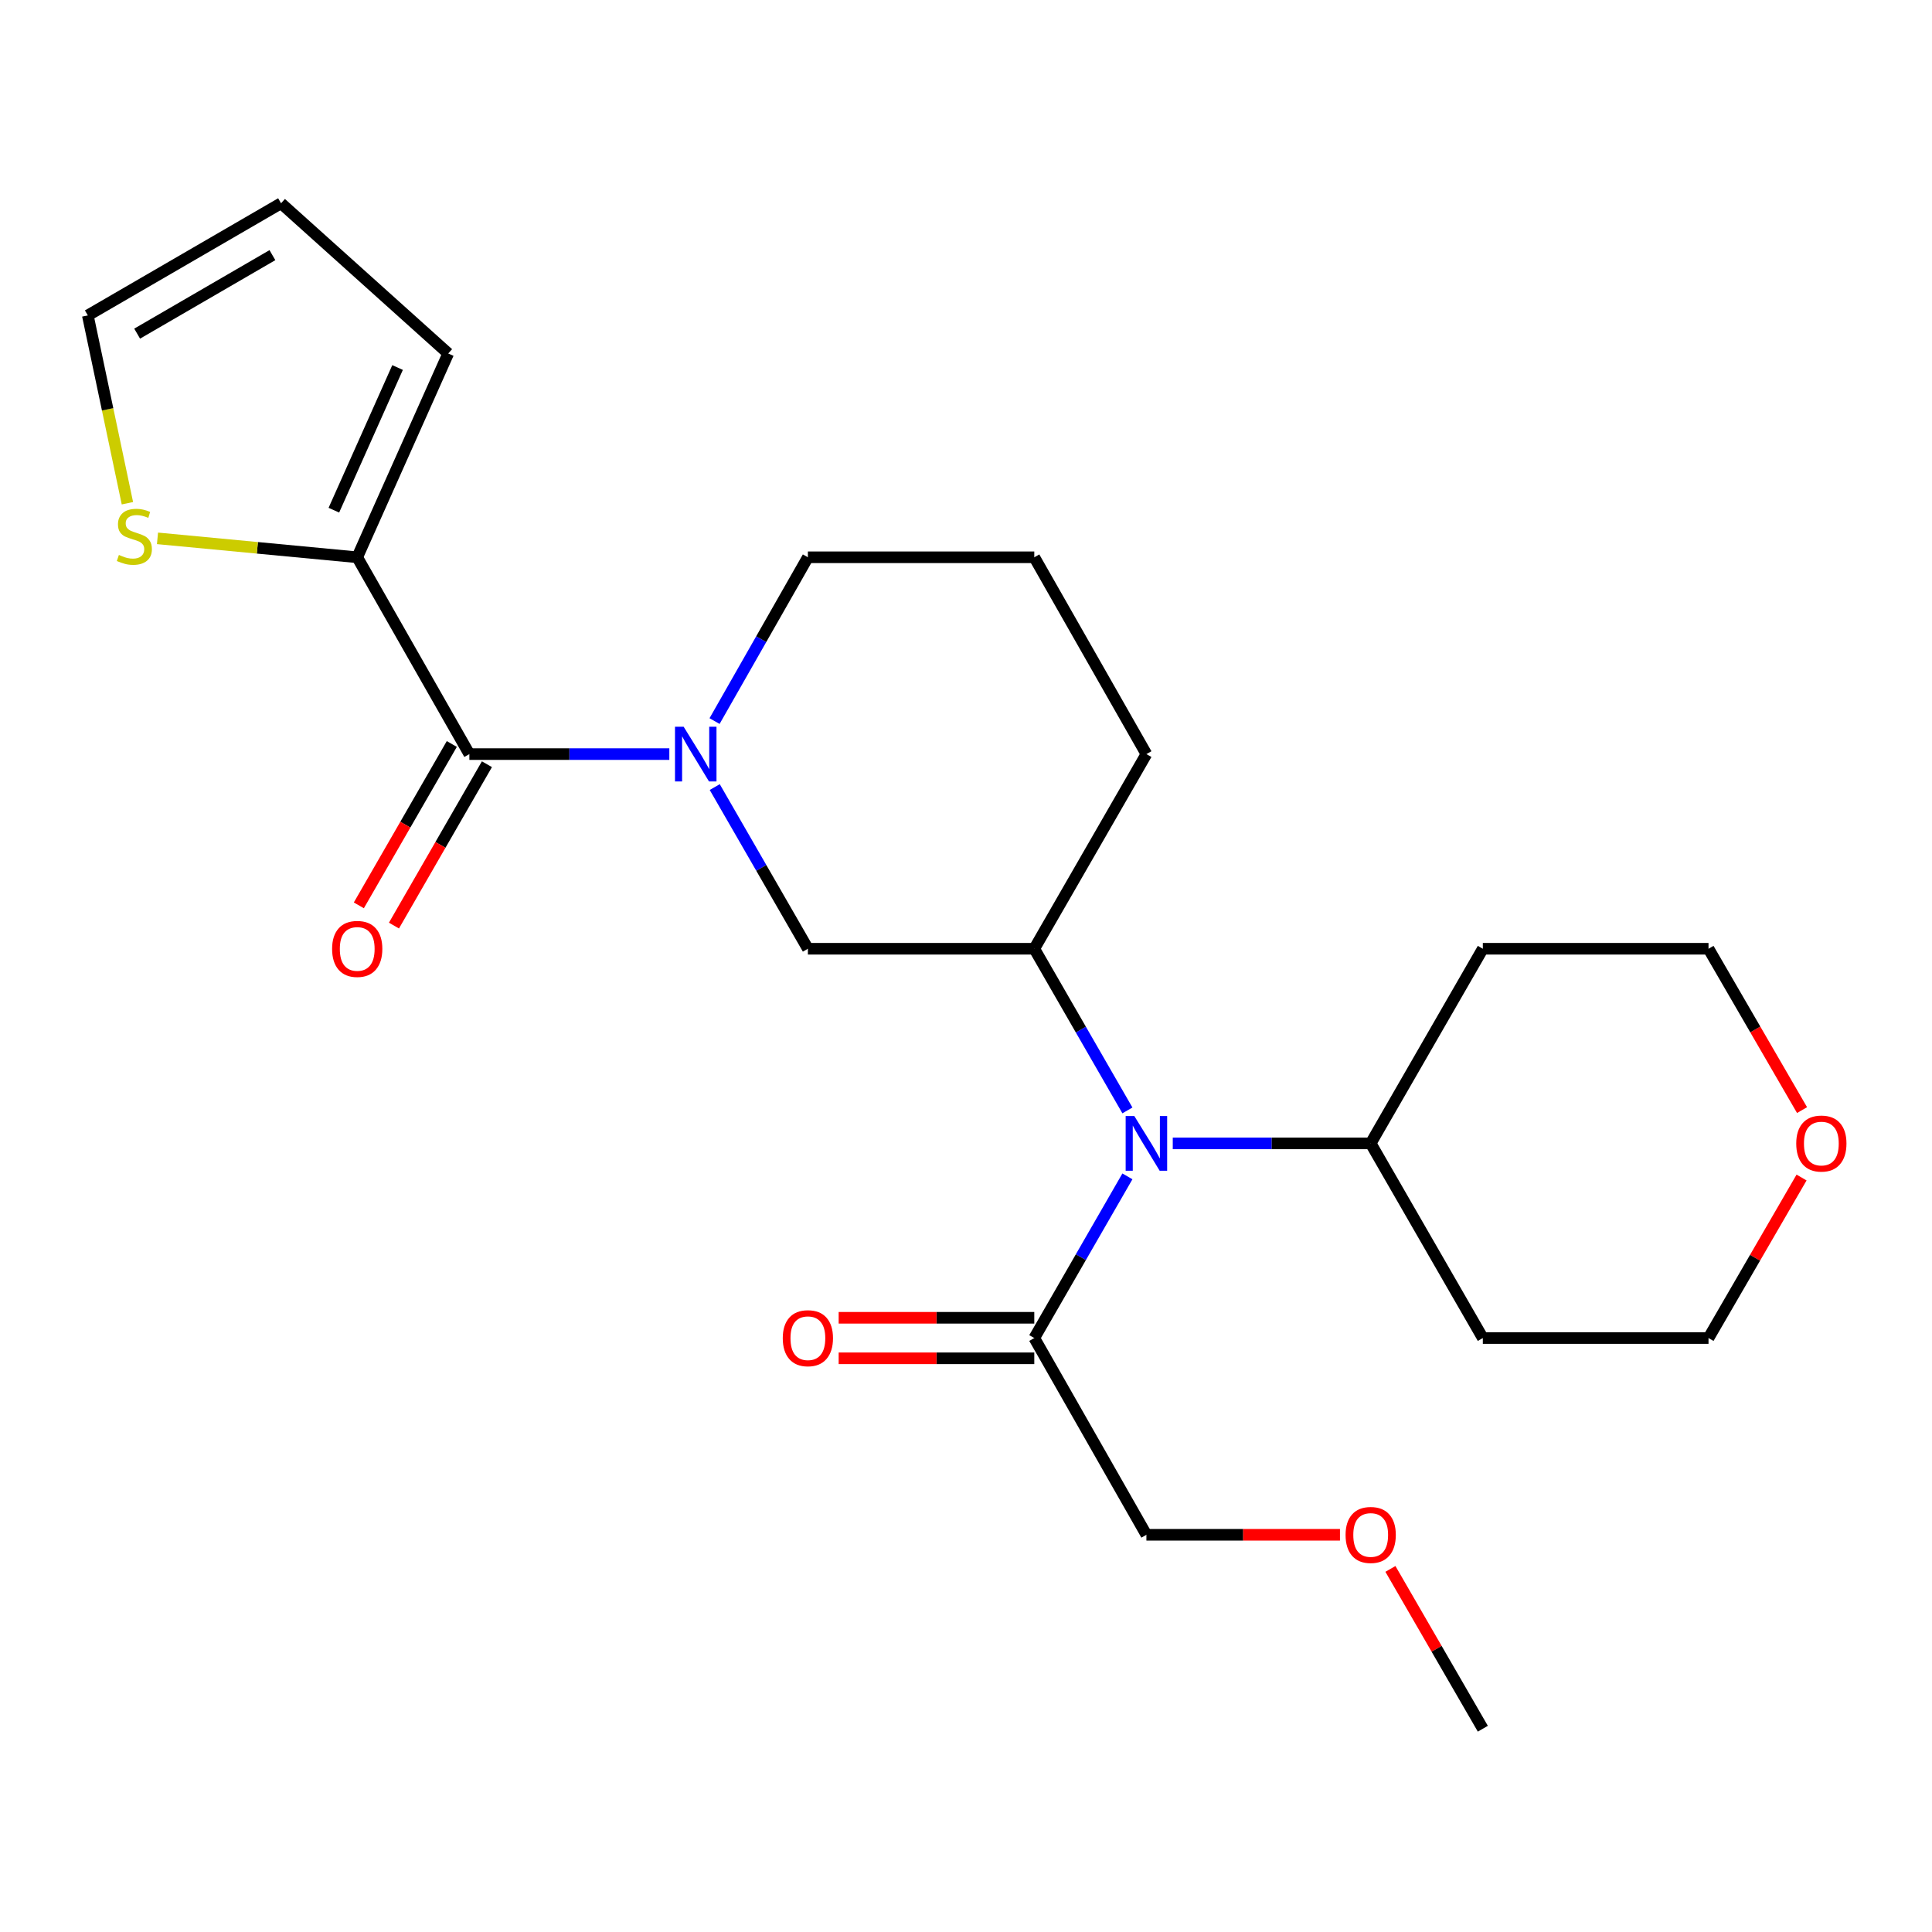 <?xml version='1.0' encoding='iso-8859-1'?>
<svg version='1.1' baseProfile='full'
              xmlns='http://www.w3.org/2000/svg'
                      xmlns:rdkit='http://www.rdkit.org/xml'
                      xmlns:xlink='http://www.w3.org/1999/xlink'
                  xml:space='preserve'
width='1000px' height='1000px' viewBox='0 0 1000 1000'>
<!-- END OF HEADER -->
<rect style='opacity:1.0;fill:#FFFFFF;stroke:none' width='1000' height='1000' x='0' y='0'> </rect>
<path class='bond-0' d='M 346.445,390.32 L 294.694,390.32' style='fill:none;fill-rule:evenodd;stroke:#0000FF;stroke-width:6px;stroke-linecap:butt;stroke-linejoin:miter;stroke-opacity:1' />
<path class='bond-0' d='M 294.694,390.32 L 242.942,390.32' style='fill:none;fill-rule:evenodd;stroke:#000000;stroke-width:6px;stroke-linecap:butt;stroke-linejoin:miter;stroke-opacity:1' />
<path class='bond-4' d='M 369.947,407.387 L 394.053,449.23' style='fill:none;fill-rule:evenodd;stroke:#0000FF;stroke-width:6px;stroke-linecap:butt;stroke-linejoin:miter;stroke-opacity:1' />
<path class='bond-4' d='M 394.053,449.23 L 418.16,491.074' style='fill:none;fill-rule:evenodd;stroke:#000000;stroke-width:6px;stroke-linecap:butt;stroke-linejoin:miter;stroke-opacity:1' />
<path class='bond-14' d='M 369.853,373.229 L 394.006,330.838' style='fill:none;fill-rule:evenodd;stroke:#0000FF;stroke-width:6px;stroke-linecap:butt;stroke-linejoin:miter;stroke-opacity:1' />
<path class='bond-14' d='M 394.006,330.838 L 418.16,288.447' style='fill:none;fill-rule:evenodd;stroke:#000000;stroke-width:6px;stroke-linecap:butt;stroke-linejoin:miter;stroke-opacity:1' />
<path class='bond-3' d='M 242.942,390.32 L 184.897,288.447' style='fill:none;fill-rule:evenodd;stroke:#000000;stroke-width:6px;stroke-linecap:butt;stroke-linejoin:miter;stroke-opacity:1' />
<path class='bond-7' d='M 233.854,385.084 L 209.794,426.848' style='fill:none;fill-rule:evenodd;stroke:#000000;stroke-width:6px;stroke-linecap:butt;stroke-linejoin:miter;stroke-opacity:1' />
<path class='bond-7' d='M 209.794,426.848 L 185.734,468.611' style='fill:none;fill-rule:evenodd;stroke:#FF0000;stroke-width:6px;stroke-linecap:butt;stroke-linejoin:miter;stroke-opacity:1' />
<path class='bond-7' d='M 252.029,395.555 L 227.969,437.319' style='fill:none;fill-rule:evenodd;stroke:#000000;stroke-width:6px;stroke-linecap:butt;stroke-linejoin:miter;stroke-opacity:1' />
<path class='bond-7' d='M 227.969,437.319 L 203.909,479.082' style='fill:none;fill-rule:evenodd;stroke:#FF0000;stroke-width:6px;stroke-linecap:butt;stroke-linejoin:miter;stroke-opacity:1' />
<path class='bond-1' d='M 583.546,574.749 L 559.445,532.911' style='fill:none;fill-rule:evenodd;stroke:#0000FF;stroke-width:6px;stroke-linecap:butt;stroke-linejoin:miter;stroke-opacity:1' />
<path class='bond-1' d='M 559.445,532.911 L 535.344,491.074' style='fill:none;fill-rule:evenodd;stroke:#000000;stroke-width:6px;stroke-linecap:butt;stroke-linejoin:miter;stroke-opacity:1' />
<path class='bond-5' d='M 583.547,608.883 L 559.446,650.726' style='fill:none;fill-rule:evenodd;stroke:#0000FF;stroke-width:6px;stroke-linecap:butt;stroke-linejoin:miter;stroke-opacity:1' />
<path class='bond-5' d='M 559.446,650.726 L 535.344,692.569' style='fill:none;fill-rule:evenodd;stroke:#000000;stroke-width:6px;stroke-linecap:butt;stroke-linejoin:miter;stroke-opacity:1' />
<path class='bond-10' d='M 607.02,591.816 L 658.243,591.816' style='fill:none;fill-rule:evenodd;stroke:#0000FF;stroke-width:6px;stroke-linecap:butt;stroke-linejoin:miter;stroke-opacity:1' />
<path class='bond-10' d='M 658.243,591.816 L 709.467,591.816' style='fill:none;fill-rule:evenodd;stroke:#000000;stroke-width:6px;stroke-linecap:butt;stroke-linejoin:miter;stroke-opacity:1' />
<path class='bond-2' d='M 535.344,491.074 L 418.16,491.074' style='fill:none;fill-rule:evenodd;stroke:#000000;stroke-width:6px;stroke-linecap:butt;stroke-linejoin:miter;stroke-opacity:1' />
<path class='bond-24' d='M 535.344,491.074 L 593.377,390.32' style='fill:none;fill-rule:evenodd;stroke:#000000;stroke-width:6px;stroke-linecap:butt;stroke-linejoin:miter;stroke-opacity:1' />
<path class='bond-6' d='M 184.897,288.447 L 133.208,283.55' style='fill:none;fill-rule:evenodd;stroke:#000000;stroke-width:6px;stroke-linecap:butt;stroke-linejoin:miter;stroke-opacity:1' />
<path class='bond-6' d='M 133.208,283.55 L 81.519,278.652' style='fill:none;fill-rule:evenodd;stroke:#CCCC00;stroke-width:6px;stroke-linecap:butt;stroke-linejoin:miter;stroke-opacity:1' />
<path class='bond-8' d='M 184.897,288.447 L 231.999,182.962' style='fill:none;fill-rule:evenodd;stroke:#000000;stroke-width:6px;stroke-linecap:butt;stroke-linejoin:miter;stroke-opacity:1' />
<path class='bond-8' d='M 172.809,264.072 L 205.781,190.233' style='fill:none;fill-rule:evenodd;stroke:#000000;stroke-width:6px;stroke-linecap:butt;stroke-linejoin:miter;stroke-opacity:1' />
<path class='bond-11' d='M 535.344,682.082 L 484.717,682.082' style='fill:none;fill-rule:evenodd;stroke:#000000;stroke-width:6px;stroke-linecap:butt;stroke-linejoin:miter;stroke-opacity:1' />
<path class='bond-11' d='M 484.717,682.082 L 434.089,682.082' style='fill:none;fill-rule:evenodd;stroke:#FF0000;stroke-width:6px;stroke-linecap:butt;stroke-linejoin:miter;stroke-opacity:1' />
<path class='bond-11' d='M 535.344,703.057 L 484.717,703.057' style='fill:none;fill-rule:evenodd;stroke:#000000;stroke-width:6px;stroke-linecap:butt;stroke-linejoin:miter;stroke-opacity:1' />
<path class='bond-11' d='M 484.717,703.057 L 434.089,703.057' style='fill:none;fill-rule:evenodd;stroke:#FF0000;stroke-width:6px;stroke-linecap:butt;stroke-linejoin:miter;stroke-opacity:1' />
<path class='bond-18' d='M 535.344,692.569 L 593.377,794.407' style='fill:none;fill-rule:evenodd;stroke:#000000;stroke-width:6px;stroke-linecap:butt;stroke-linejoin:miter;stroke-opacity:1' />
<path class='bond-9' d='M 65.95,260.477 L 55.702,211.867' style='fill:none;fill-rule:evenodd;stroke:#CCCC00;stroke-width:6px;stroke-linecap:butt;stroke-linejoin:miter;stroke-opacity:1' />
<path class='bond-9' d='M 55.702,211.867 L 45.455,163.257' style='fill:none;fill-rule:evenodd;stroke:#000000;stroke-width:6px;stroke-linecap:butt;stroke-linejoin:miter;stroke-opacity:1' />
<path class='bond-12' d='M 231.999,182.962 L 145.474,105.212' style='fill:none;fill-rule:evenodd;stroke:#000000;stroke-width:6px;stroke-linecap:butt;stroke-linejoin:miter;stroke-opacity:1' />
<path class='bond-25' d='M 45.455,163.257 L 145.474,105.212' style='fill:none;fill-rule:evenodd;stroke:#000000;stroke-width:6px;stroke-linecap:butt;stroke-linejoin:miter;stroke-opacity:1' />
<path class='bond-25' d='M 70.986,172.692 L 141,132.061' style='fill:none;fill-rule:evenodd;stroke:#000000;stroke-width:6px;stroke-linecap:butt;stroke-linejoin:miter;stroke-opacity:1' />
<path class='bond-15' d='M 709.467,591.816 L 767.511,692.569' style='fill:none;fill-rule:evenodd;stroke:#000000;stroke-width:6px;stroke-linecap:butt;stroke-linejoin:miter;stroke-opacity:1' />
<path class='bond-16' d='M 709.467,591.816 L 767.511,491.074' style='fill:none;fill-rule:evenodd;stroke:#000000;stroke-width:6px;stroke-linecap:butt;stroke-linejoin:miter;stroke-opacity:1' />
<path class='bond-13' d='M 932.739,574.585 L 908.531,532.829' style='fill:none;fill-rule:evenodd;stroke:#FF0000;stroke-width:6px;stroke-linecap:butt;stroke-linejoin:miter;stroke-opacity:1' />
<path class='bond-13' d='M 908.531,532.829 L 884.323,491.074' style='fill:none;fill-rule:evenodd;stroke:#000000;stroke-width:6px;stroke-linecap:butt;stroke-linejoin:miter;stroke-opacity:1' />
<path class='bond-26' d='M 932.485,609.487 L 908.404,651.028' style='fill:none;fill-rule:evenodd;stroke:#FF0000;stroke-width:6px;stroke-linecap:butt;stroke-linejoin:miter;stroke-opacity:1' />
<path class='bond-26' d='M 908.404,651.028 L 884.323,692.569' style='fill:none;fill-rule:evenodd;stroke:#000000;stroke-width:6px;stroke-linecap:butt;stroke-linejoin:miter;stroke-opacity:1' />
<path class='bond-19' d='M 418.16,288.447 L 535.344,288.447' style='fill:none;fill-rule:evenodd;stroke:#000000;stroke-width:6px;stroke-linecap:butt;stroke-linejoin:miter;stroke-opacity:1' />
<path class='bond-21' d='M 767.511,692.569 L 884.323,692.569' style='fill:none;fill-rule:evenodd;stroke:#000000;stroke-width:6px;stroke-linecap:butt;stroke-linejoin:miter;stroke-opacity:1' />
<path class='bond-20' d='M 767.511,491.074 L 884.323,491.074' style='fill:none;fill-rule:evenodd;stroke:#000000;stroke-width:6px;stroke-linecap:butt;stroke-linejoin:miter;stroke-opacity:1' />
<path class='bond-17' d='M 593.377,390.32 L 535.344,288.447' style='fill:none;fill-rule:evenodd;stroke:#000000;stroke-width:6px;stroke-linecap:butt;stroke-linejoin:miter;stroke-opacity:1' />
<path class='bond-22' d='M 593.377,794.407 L 643.471,794.407' style='fill:none;fill-rule:evenodd;stroke:#000000;stroke-width:6px;stroke-linecap:butt;stroke-linejoin:miter;stroke-opacity:1' />
<path class='bond-22' d='M 643.471,794.407 L 693.564,794.407' style='fill:none;fill-rule:evenodd;stroke:#FF0000;stroke-width:6px;stroke-linecap:butt;stroke-linejoin:miter;stroke-opacity:1' />
<path class='bond-23' d='M 719.678,812.066 L 743.595,853.427' style='fill:none;fill-rule:evenodd;stroke:#FF0000;stroke-width:6px;stroke-linecap:butt;stroke-linejoin:miter;stroke-opacity:1' />
<path class='bond-23' d='M 743.595,853.427 L 767.511,894.788' style='fill:none;fill-rule:evenodd;stroke:#000000;stroke-width:6px;stroke-linecap:butt;stroke-linejoin:miter;stroke-opacity:1' />
<path  class='atom-0' d='M 353.855 376.16
L 363.135 391.16
Q 364.055 392.64, 365.535 395.32
Q 367.015 398, 367.095 398.16
L 367.095 376.16
L 370.855 376.16
L 370.855 404.48
L 366.975 404.48
L 357.015 388.08
Q 355.855 386.16, 354.615 383.96
Q 353.415 381.76, 353.055 381.08
L 353.055 404.48
L 349.375 404.48
L 349.375 376.16
L 353.855 376.16
' fill='#0000FF'/>
<path  class='atom-2' d='M 587.117 577.656
L 596.397 592.656
Q 597.317 594.136, 598.797 596.816
Q 600.277 599.496, 600.357 599.656
L 600.357 577.656
L 604.117 577.656
L 604.117 605.976
L 600.237 605.976
L 590.277 589.576
Q 589.117 587.656, 587.877 585.456
Q 586.677 583.256, 586.317 582.576
L 586.317 605.976
L 582.637 605.976
L 582.637 577.656
L 587.117 577.656
' fill='#0000FF'/>
<path  class='atom-7' d='M 61.542 287.237
Q 61.862 287.357, 63.182 287.917
Q 64.502 288.477, 65.942 288.837
Q 67.422 289.157, 68.862 289.157
Q 71.542 289.157, 73.102 287.877
Q 74.662 286.557, 74.662 284.277
Q 74.662 282.717, 73.862 281.757
Q 73.102 280.797, 71.902 280.277
Q 70.702 279.757, 68.702 279.157
Q 66.182 278.397, 64.662 277.677
Q 63.182 276.957, 62.102 275.437
Q 61.062 273.917, 61.062 271.357
Q 61.062 267.797, 63.462 265.597
Q 65.902 263.397, 70.702 263.397
Q 73.982 263.397, 77.702 264.957
L 76.782 268.037
Q 73.382 266.637, 70.822 266.637
Q 68.062 266.637, 66.542 267.797
Q 65.022 268.917, 65.062 270.877
Q 65.062 272.397, 65.822 273.317
Q 66.622 274.237, 67.742 274.757
Q 68.902 275.277, 70.822 275.877
Q 73.382 276.677, 74.902 277.477
Q 76.422 278.277, 77.502 279.917
Q 78.622 281.517, 78.622 284.277
Q 78.622 288.197, 75.982 290.317
Q 73.382 292.397, 69.022 292.397
Q 66.502 292.397, 64.582 291.837
Q 62.702 291.317, 60.462 290.397
L 61.542 287.237
' fill='#CCCC00'/>
<path  class='atom-8' d='M 171.897 491.154
Q 171.897 484.354, 175.257 480.554
Q 178.617 476.754, 184.897 476.754
Q 191.177 476.754, 194.537 480.554
Q 197.897 484.354, 197.897 491.154
Q 197.897 498.034, 194.497 501.954
Q 191.097 505.834, 184.897 505.834
Q 178.657 505.834, 175.257 501.954
Q 171.897 498.074, 171.897 491.154
M 184.897 502.634
Q 189.217 502.634, 191.537 499.754
Q 193.897 496.834, 193.897 491.154
Q 193.897 485.594, 191.537 482.794
Q 189.217 479.954, 184.897 479.954
Q 180.577 479.954, 178.217 482.754
Q 175.897 485.554, 175.897 491.154
Q 175.897 496.874, 178.217 499.754
Q 180.577 502.634, 184.897 502.634
' fill='#FF0000'/>
<path  class='atom-12' d='M 405.16 692.649
Q 405.16 685.849, 408.52 682.049
Q 411.88 678.249, 418.16 678.249
Q 424.44 678.249, 427.8 682.049
Q 431.16 685.849, 431.16 692.649
Q 431.16 699.529, 427.76 703.449
Q 424.36 707.329, 418.16 707.329
Q 411.92 707.329, 408.52 703.449
Q 405.16 699.569, 405.16 692.649
M 418.16 704.129
Q 422.48 704.129, 424.8 701.249
Q 427.16 698.329, 427.16 692.649
Q 427.16 687.089, 424.8 684.289
Q 422.48 681.449, 418.16 681.449
Q 413.84 681.449, 411.48 684.249
Q 409.16 687.049, 409.16 692.649
Q 409.16 698.369, 411.48 701.249
Q 413.84 704.129, 418.16 704.129
' fill='#FF0000'/>
<path  class='atom-14' d='M 929.729 591.896
Q 929.729 585.096, 933.089 581.296
Q 936.449 577.496, 942.729 577.496
Q 949.009 577.496, 952.369 581.296
Q 955.729 585.096, 955.729 591.896
Q 955.729 598.776, 952.329 602.696
Q 948.929 606.576, 942.729 606.576
Q 936.489 606.576, 933.089 602.696
Q 929.729 598.816, 929.729 591.896
M 942.729 603.376
Q 947.049 603.376, 949.369 600.496
Q 951.729 597.576, 951.729 591.896
Q 951.729 586.336, 949.369 583.536
Q 947.049 580.696, 942.729 580.696
Q 938.409 580.696, 936.049 583.496
Q 933.729 586.296, 933.729 591.896
Q 933.729 597.616, 936.049 600.496
Q 938.409 603.376, 942.729 603.376
' fill='#FF0000'/>
<path  class='atom-23' d='M 696.467 794.487
Q 696.467 787.687, 699.827 783.887
Q 703.187 780.087, 709.467 780.087
Q 715.747 780.087, 719.107 783.887
Q 722.467 787.687, 722.467 794.487
Q 722.467 801.367, 719.067 805.287
Q 715.667 809.167, 709.467 809.167
Q 703.227 809.167, 699.827 805.287
Q 696.467 801.407, 696.467 794.487
M 709.467 805.967
Q 713.787 805.967, 716.107 803.087
Q 718.467 800.167, 718.467 794.487
Q 718.467 788.927, 716.107 786.127
Q 713.787 783.287, 709.467 783.287
Q 705.147 783.287, 702.787 786.087
Q 700.467 788.887, 700.467 794.487
Q 700.467 800.207, 702.787 803.087
Q 705.147 805.967, 709.467 805.967
' fill='#FF0000'/>
</svg>
